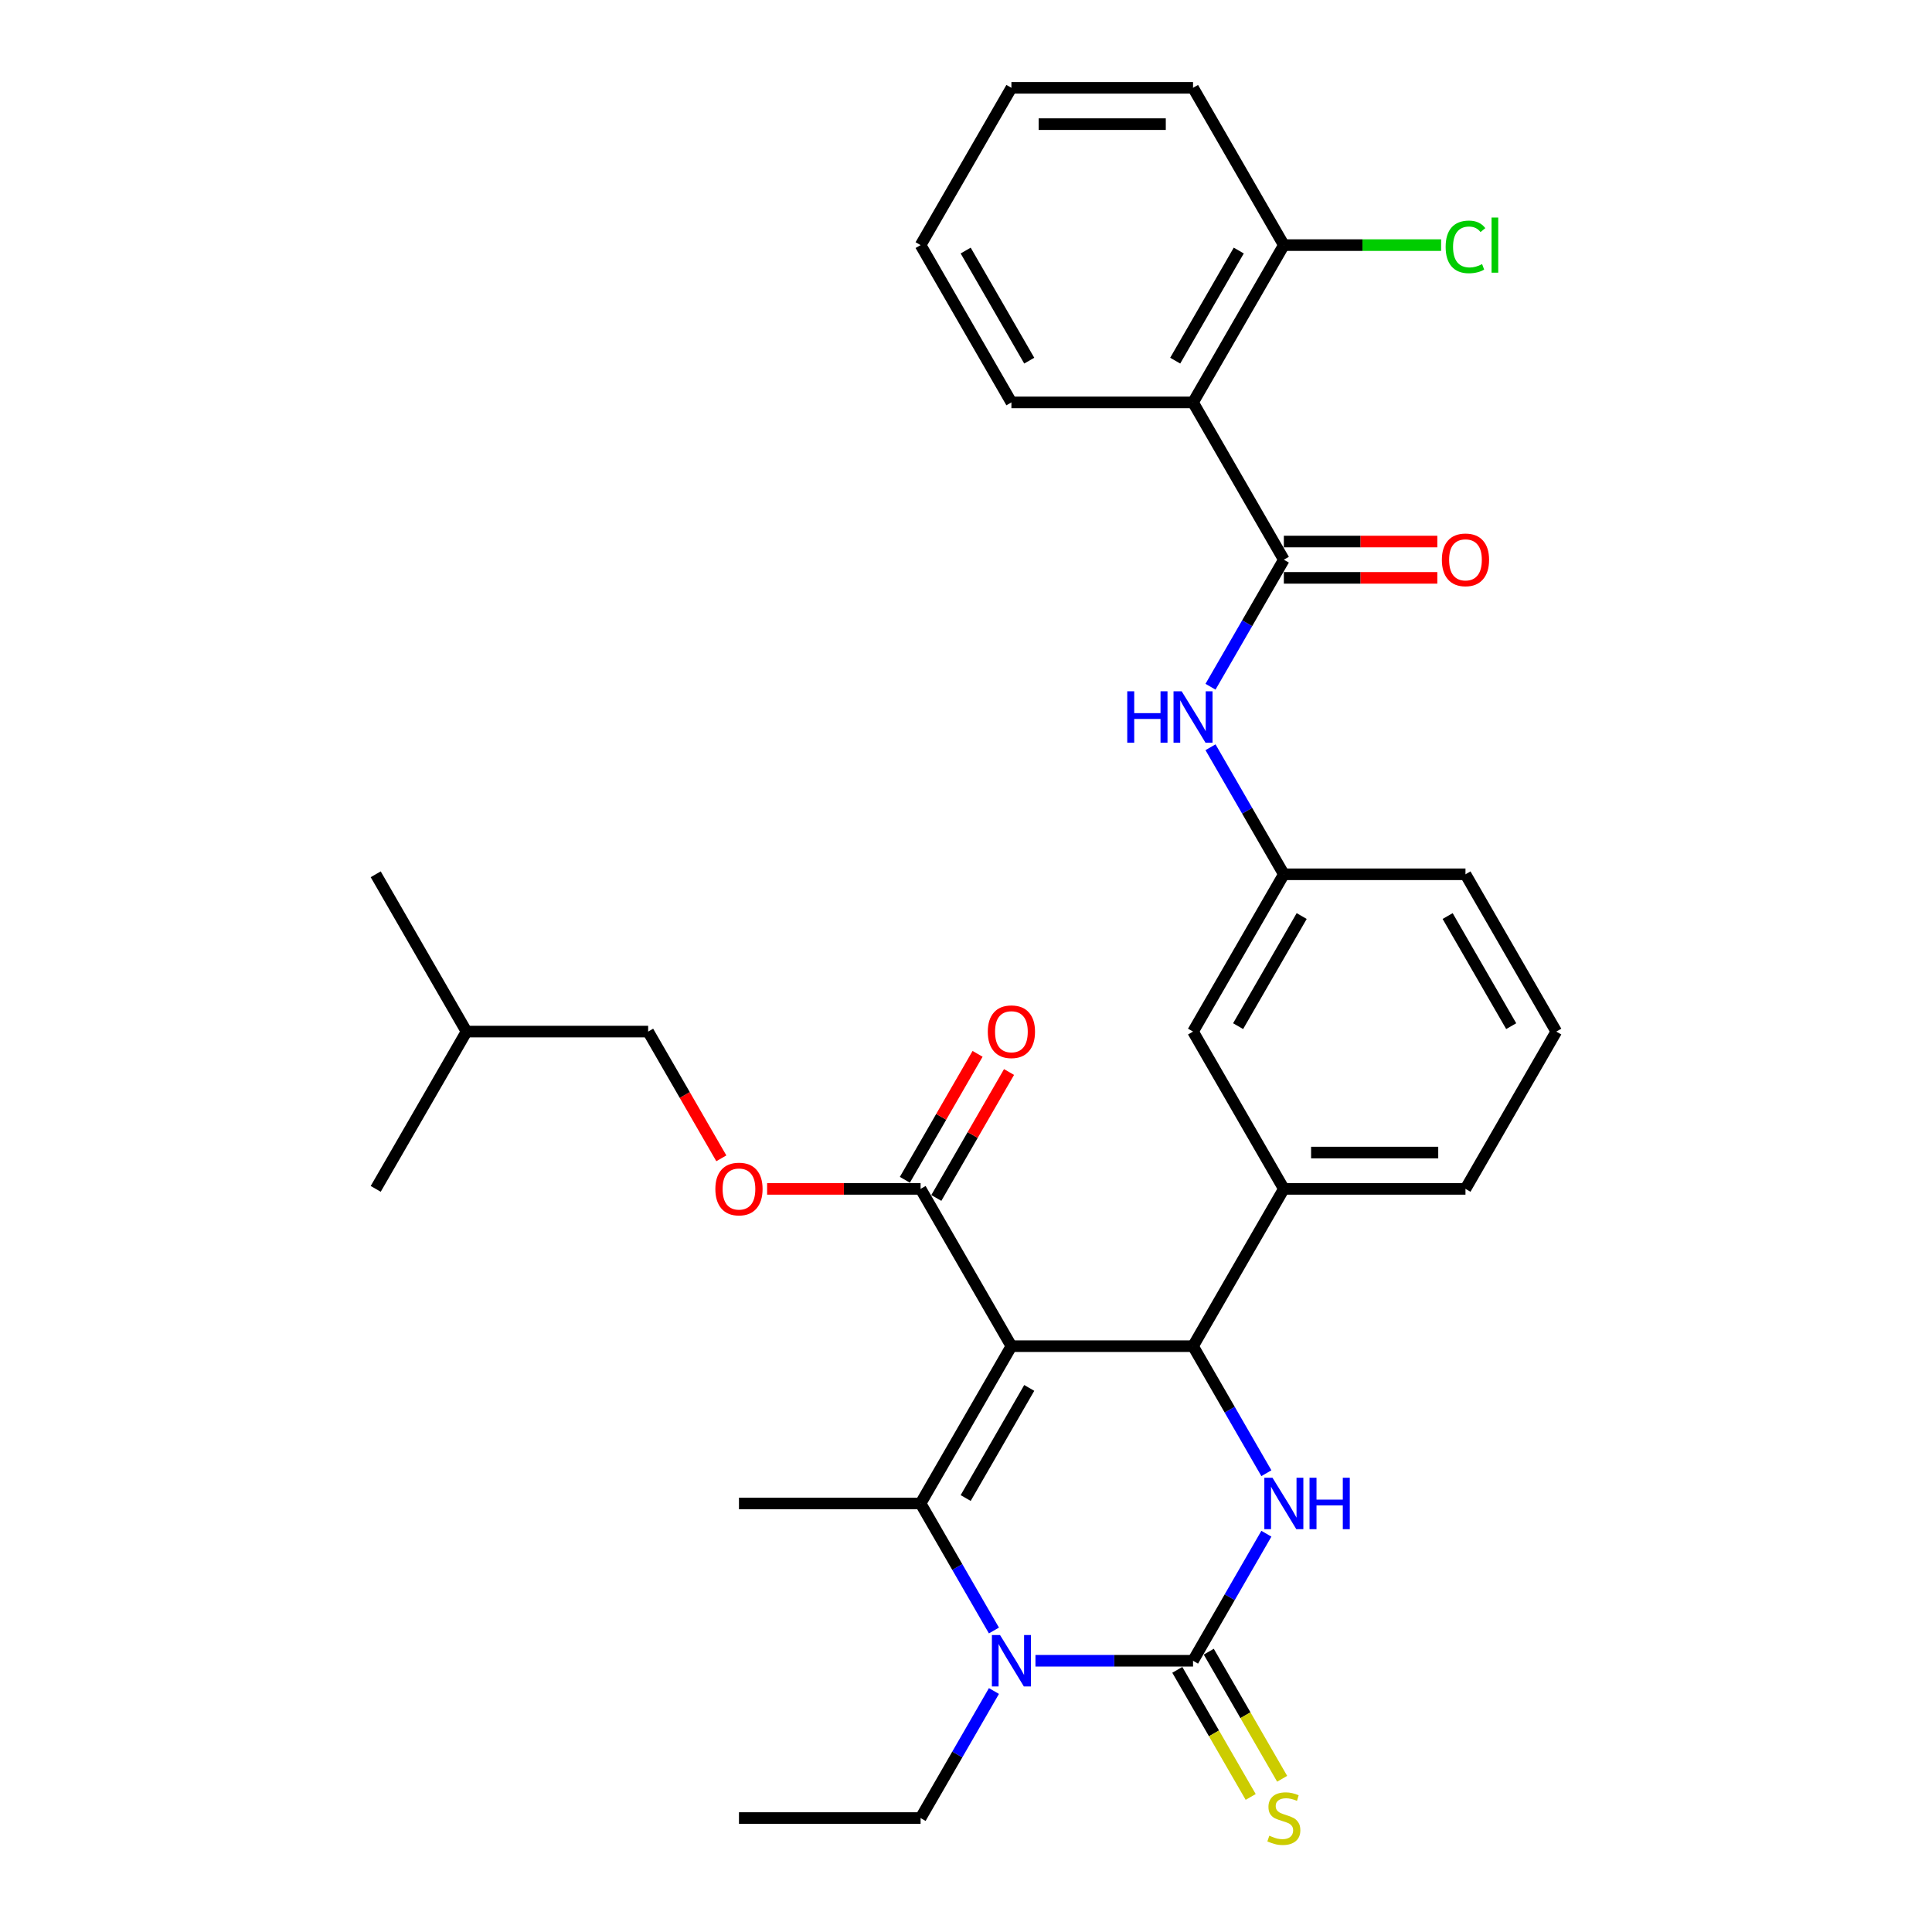 <?xml version='1.0' encoding='iso-8859-1'?>
<svg version='1.1' baseProfile='full'
              xmlns='http://www.w3.org/2000/svg'
                      xmlns:rdkit='http://www.rdkit.org/xml'
                      xmlns:xlink='http://www.w3.org/1999/xlink'
                  xml:space='preserve'
width='1000px' height='1000px' viewBox='0 0 1000 1000'>
<!-- END OF HEADER -->
<rect style='opacity:1.0;fill:#FFFFFF;stroke:none' width='1000' height='1000' x='0' y='0'> </rect>
<path class='bond-0' d='M 626.555,355.453 L 645.536,322.577' style='fill:none;fill-rule:evenodd;stroke:#0000FF;stroke-width:6px;stroke-linecap:butt;stroke-linejoin:miter;stroke-opacity:1' />
<path class='bond-0' d='M 645.536,322.577 L 664.518,289.7' style='fill:none;fill-rule:evenodd;stroke:#000000;stroke-width:6px;stroke-linecap:butt;stroke-linejoin:miter;stroke-opacity:1' />
<path class='bond-1' d='M 626.555,386.777 L 645.536,419.654' style='fill:none;fill-rule:evenodd;stroke:#0000FF;stroke-width:6px;stroke-linecap:butt;stroke-linejoin:miter;stroke-opacity:1' />
<path class='bond-1' d='M 645.536,419.654 L 664.518,452.53' style='fill:none;fill-rule:evenodd;stroke:#000000;stroke-width:6px;stroke-linecap:butt;stroke-linejoin:miter;stroke-opacity:1' />
<path class='bond-2' d='M 617.513,208.285 L 664.518,126.87' style='fill:none;fill-rule:evenodd;stroke:#000000;stroke-width:6px;stroke-linecap:butt;stroke-linejoin:miter;stroke-opacity:1' />
<path class='bond-2' d='M 608.28,186.672 L 641.184,129.681' style='fill:none;fill-rule:evenodd;stroke:#000000;stroke-width:6px;stroke-linecap:butt;stroke-linejoin:miter;stroke-opacity:1' />
<path class='bond-3' d='M 617.513,208.285 L 523.503,208.285' style='fill:none;fill-rule:evenodd;stroke:#000000;stroke-width:6px;stroke-linecap:butt;stroke-linejoin:miter;stroke-opacity:1' />
<path class='bond-4' d='M 617.513,208.285 L 664.518,289.7' style='fill:none;fill-rule:evenodd;stroke:#000000;stroke-width:6px;stroke-linecap:butt;stroke-linejoin:miter;stroke-opacity:1' />
<path class='bond-5' d='M 664.518,299.101 L 704.237,299.101' style='fill:none;fill-rule:evenodd;stroke:#000000;stroke-width:6px;stroke-linecap:butt;stroke-linejoin:miter;stroke-opacity:1' />
<path class='bond-5' d='M 704.237,299.101 L 743.956,299.101' style='fill:none;fill-rule:evenodd;stroke:#FF0000;stroke-width:6px;stroke-linecap:butt;stroke-linejoin:miter;stroke-opacity:1' />
<path class='bond-5' d='M 664.518,280.299 L 704.237,280.299' style='fill:none;fill-rule:evenodd;stroke:#000000;stroke-width:6px;stroke-linecap:butt;stroke-linejoin:miter;stroke-opacity:1' />
<path class='bond-5' d='M 704.237,280.299 L 743.956,280.299' style='fill:none;fill-rule:evenodd;stroke:#FF0000;stroke-width:6px;stroke-linecap:butt;stroke-linejoin:miter;stroke-opacity:1' />
<path class='bond-6' d='M 664.518,126.87 L 705.215,126.87' style='fill:none;fill-rule:evenodd;stroke:#000000;stroke-width:6px;stroke-linecap:butt;stroke-linejoin:miter;stroke-opacity:1' />
<path class='bond-6' d='M 705.215,126.87 L 745.912,126.87' style='fill:none;fill-rule:evenodd;stroke:#00CC00;stroke-width:6px;stroke-linecap:butt;stroke-linejoin:miter;stroke-opacity:1' />
<path class='bond-7' d='M 664.518,126.87 L 617.513,45.455' style='fill:none;fill-rule:evenodd;stroke:#000000;stroke-width:6px;stroke-linecap:butt;stroke-linejoin:miter;stroke-opacity:1' />
<path class='bond-8' d='M 655.475,793.853 L 636.494,826.729' style='fill:none;fill-rule:evenodd;stroke:#0000FF;stroke-width:6px;stroke-linecap:butt;stroke-linejoin:miter;stroke-opacity:1' />
<path class='bond-8' d='M 636.494,826.729 L 617.513,859.606' style='fill:none;fill-rule:evenodd;stroke:#000000;stroke-width:6px;stroke-linecap:butt;stroke-linejoin:miter;stroke-opacity:1' />
<path class='bond-9' d='M 655.475,762.529 L 636.494,729.652' style='fill:none;fill-rule:evenodd;stroke:#0000FF;stroke-width:6px;stroke-linecap:butt;stroke-linejoin:miter;stroke-opacity:1' />
<path class='bond-9' d='M 636.494,729.652 L 617.513,696.776' style='fill:none;fill-rule:evenodd;stroke:#000000;stroke-width:6px;stroke-linecap:butt;stroke-linejoin:miter;stroke-opacity:1' />
<path class='bond-10' d='M 617.513,859.606 L 576.731,859.606' style='fill:none;fill-rule:evenodd;stroke:#000000;stroke-width:6px;stroke-linecap:butt;stroke-linejoin:miter;stroke-opacity:1' />
<path class='bond-10' d='M 576.731,859.606 L 535.949,859.606' style='fill:none;fill-rule:evenodd;stroke:#0000FF;stroke-width:6px;stroke-linecap:butt;stroke-linejoin:miter;stroke-opacity:1' />
<path class='bond-11' d='M 609.371,864.306 L 628.363,897.202' style='fill:none;fill-rule:evenodd;stroke:#000000;stroke-width:6px;stroke-linecap:butt;stroke-linejoin:miter;stroke-opacity:1' />
<path class='bond-11' d='M 628.363,897.202 L 647.355,930.097' style='fill:none;fill-rule:evenodd;stroke:#CCCC00;stroke-width:6px;stroke-linecap:butt;stroke-linejoin:miter;stroke-opacity:1' />
<path class='bond-11' d='M 625.654,854.905 L 644.646,887.801' style='fill:none;fill-rule:evenodd;stroke:#000000;stroke-width:6px;stroke-linecap:butt;stroke-linejoin:miter;stroke-opacity:1' />
<path class='bond-11' d='M 644.646,887.801 L 663.638,920.696' style='fill:none;fill-rule:evenodd;stroke:#CCCC00;stroke-width:6px;stroke-linecap:butt;stroke-linejoin:miter;stroke-opacity:1' />
<path class='bond-12' d='M 514.46,843.944 L 495.479,811.067' style='fill:none;fill-rule:evenodd;stroke:#0000FF;stroke-width:6px;stroke-linecap:butt;stroke-linejoin:miter;stroke-opacity:1' />
<path class='bond-12' d='M 495.479,811.067 L 476.497,778.191' style='fill:none;fill-rule:evenodd;stroke:#000000;stroke-width:6px;stroke-linecap:butt;stroke-linejoin:miter;stroke-opacity:1' />
<path class='bond-13' d='M 514.46,875.268 L 495.479,908.145' style='fill:none;fill-rule:evenodd;stroke:#0000FF;stroke-width:6px;stroke-linecap:butt;stroke-linejoin:miter;stroke-opacity:1' />
<path class='bond-13' d='M 495.479,908.145 L 476.497,941.021' style='fill:none;fill-rule:evenodd;stroke:#000000;stroke-width:6px;stroke-linecap:butt;stroke-linejoin:miter;stroke-opacity:1' />
<path class='bond-14' d='M 476.497,778.191 L 382.487,778.191' style='fill:none;fill-rule:evenodd;stroke:#000000;stroke-width:6px;stroke-linecap:butt;stroke-linejoin:miter;stroke-opacity:1' />
<path class='bond-15' d='M 476.497,778.191 L 523.503,696.776' style='fill:none;fill-rule:evenodd;stroke:#000000;stroke-width:6px;stroke-linecap:butt;stroke-linejoin:miter;stroke-opacity:1' />
<path class='bond-15' d='M 499.831,775.38 L 532.735,718.389' style='fill:none;fill-rule:evenodd;stroke:#000000;stroke-width:6px;stroke-linecap:butt;stroke-linejoin:miter;stroke-opacity:1' />
<path class='bond-16' d='M 523.503,696.776 L 617.513,696.776' style='fill:none;fill-rule:evenodd;stroke:#000000;stroke-width:6px;stroke-linecap:butt;stroke-linejoin:miter;stroke-opacity:1' />
<path class='bond-17' d='M 523.503,696.776 L 476.497,615.361' style='fill:none;fill-rule:evenodd;stroke:#000000;stroke-width:6px;stroke-linecap:butt;stroke-linejoin:miter;stroke-opacity:1' />
<path class='bond-18' d='M 617.513,696.776 L 664.518,615.361' style='fill:none;fill-rule:evenodd;stroke:#000000;stroke-width:6px;stroke-linecap:butt;stroke-linejoin:miter;stroke-opacity:1' />
<path class='bond-19' d='M 476.497,615.361 L 436.778,615.361' style='fill:none;fill-rule:evenodd;stroke:#000000;stroke-width:6px;stroke-linecap:butt;stroke-linejoin:miter;stroke-opacity:1' />
<path class='bond-19' d='M 436.778,615.361 L 397.059,615.361' style='fill:none;fill-rule:evenodd;stroke:#FF0000;stroke-width:6px;stroke-linecap:butt;stroke-linejoin:miter;stroke-opacity:1' />
<path class='bond-20' d='M 484.639,620.061 L 503.457,587.467' style='fill:none;fill-rule:evenodd;stroke:#000000;stroke-width:6px;stroke-linecap:butt;stroke-linejoin:miter;stroke-opacity:1' />
<path class='bond-20' d='M 503.457,587.467 L 522.276,554.872' style='fill:none;fill-rule:evenodd;stroke:#FF0000;stroke-width:6px;stroke-linecap:butt;stroke-linejoin:miter;stroke-opacity:1' />
<path class='bond-20' d='M 468.356,610.66 L 487.174,578.066' style='fill:none;fill-rule:evenodd;stroke:#000000;stroke-width:6px;stroke-linecap:butt;stroke-linejoin:miter;stroke-opacity:1' />
<path class='bond-20' d='M 487.174,578.066 L 505.993,545.471' style='fill:none;fill-rule:evenodd;stroke:#FF0000;stroke-width:6px;stroke-linecap:butt;stroke-linejoin:miter;stroke-opacity:1' />
<path class='bond-21' d='M 664.518,615.361 L 758.528,615.361' style='fill:none;fill-rule:evenodd;stroke:#000000;stroke-width:6px;stroke-linecap:butt;stroke-linejoin:miter;stroke-opacity:1' />
<path class='bond-21' d='M 678.619,596.559 L 744.426,596.559' style='fill:none;fill-rule:evenodd;stroke:#000000;stroke-width:6px;stroke-linecap:butt;stroke-linejoin:miter;stroke-opacity:1' />
<path class='bond-22' d='M 664.518,615.361 L 617.513,533.945' style='fill:none;fill-rule:evenodd;stroke:#000000;stroke-width:6px;stroke-linecap:butt;stroke-linejoin:miter;stroke-opacity:1' />
<path class='bond-23' d='M 758.528,615.361 L 805.533,533.945' style='fill:none;fill-rule:evenodd;stroke:#000000;stroke-width:6px;stroke-linecap:butt;stroke-linejoin:miter;stroke-opacity:1' />
<path class='bond-24' d='M 805.533,533.945 L 758.528,452.53' style='fill:none;fill-rule:evenodd;stroke:#000000;stroke-width:6px;stroke-linecap:butt;stroke-linejoin:miter;stroke-opacity:1' />
<path class='bond-24' d='M 782.199,531.134 L 749.296,474.144' style='fill:none;fill-rule:evenodd;stroke:#000000;stroke-width:6px;stroke-linecap:butt;stroke-linejoin:miter;stroke-opacity:1' />
<path class='bond-25' d='M 758.528,452.53 L 664.518,452.53' style='fill:none;fill-rule:evenodd;stroke:#000000;stroke-width:6px;stroke-linecap:butt;stroke-linejoin:miter;stroke-opacity:1' />
<path class='bond-26' d='M 664.518,452.53 L 617.513,533.945' style='fill:none;fill-rule:evenodd;stroke:#000000;stroke-width:6px;stroke-linecap:butt;stroke-linejoin:miter;stroke-opacity:1' />
<path class='bond-26' d='M 673.75,474.144 L 640.846,531.134' style='fill:none;fill-rule:evenodd;stroke:#000000;stroke-width:6px;stroke-linecap:butt;stroke-linejoin:miter;stroke-opacity:1' />
<path class='bond-27' d='M 373.358,599.548 L 354.42,566.747' style='fill:none;fill-rule:evenodd;stroke:#FF0000;stroke-width:6px;stroke-linecap:butt;stroke-linejoin:miter;stroke-opacity:1' />
<path class='bond-27' d='M 354.42,566.747 L 335.482,533.945' style='fill:none;fill-rule:evenodd;stroke:#000000;stroke-width:6px;stroke-linecap:butt;stroke-linejoin:miter;stroke-opacity:1' />
<path class='bond-28' d='M 335.482,533.945 L 241.472,533.945' style='fill:none;fill-rule:evenodd;stroke:#000000;stroke-width:6px;stroke-linecap:butt;stroke-linejoin:miter;stroke-opacity:1' />
<path class='bond-29' d='M 476.497,941.021 L 382.487,941.021' style='fill:none;fill-rule:evenodd;stroke:#000000;stroke-width:6px;stroke-linecap:butt;stroke-linejoin:miter;stroke-opacity:1' />
<path class='bond-30' d='M 241.472,533.945 L 194.467,452.53' style='fill:none;fill-rule:evenodd;stroke:#000000;stroke-width:6px;stroke-linecap:butt;stroke-linejoin:miter;stroke-opacity:1' />
<path class='bond-31' d='M 241.472,533.945 L 194.467,615.361' style='fill:none;fill-rule:evenodd;stroke:#000000;stroke-width:6px;stroke-linecap:butt;stroke-linejoin:miter;stroke-opacity:1' />
<path class='bond-32' d='M 523.503,208.285 L 476.497,126.87' style='fill:none;fill-rule:evenodd;stroke:#000000;stroke-width:6px;stroke-linecap:butt;stroke-linejoin:miter;stroke-opacity:1' />
<path class='bond-32' d='M 532.735,186.672 L 499.831,129.681' style='fill:none;fill-rule:evenodd;stroke:#000000;stroke-width:6px;stroke-linecap:butt;stroke-linejoin:miter;stroke-opacity:1' />
<path class='bond-33' d='M 617.513,45.455 L 523.503,45.455' style='fill:none;fill-rule:evenodd;stroke:#000000;stroke-width:6px;stroke-linecap:butt;stroke-linejoin:miter;stroke-opacity:1' />
<path class='bond-33' d='M 603.411,64.257 L 537.604,64.257' style='fill:none;fill-rule:evenodd;stroke:#000000;stroke-width:6px;stroke-linecap:butt;stroke-linejoin:miter;stroke-opacity:1' />
<path class='bond-34' d='M 476.497,126.87 L 523.503,45.455' style='fill:none;fill-rule:evenodd;stroke:#000000;stroke-width:6px;stroke-linecap:butt;stroke-linejoin:miter;stroke-opacity:1' />
<path  class='atom-0' d='M 583.462 357.803
L 587.072 357.803
L 587.072 369.122
L 600.685 369.122
L 600.685 357.803
L 604.295 357.803
L 604.295 384.427
L 600.685 384.427
L 600.685 372.13
L 587.072 372.13
L 587.072 384.427
L 583.462 384.427
L 583.462 357.803
' fill='#0000FF'/>
<path  class='atom-0' d='M 611.628 357.803
L 620.352 371.905
Q 621.217 373.296, 622.608 375.816
Q 623.999 378.335, 624.075 378.486
L 624.075 357.803
L 627.609 357.803
L 627.609 384.427
L 623.962 384.427
L 614.598 369.009
Q 613.508 367.204, 612.342 365.136
Q 611.214 363.068, 610.876 362.429
L 610.876 384.427
L 607.416 384.427
L 607.416 357.803
L 611.628 357.803
' fill='#0000FF'/>
<path  class='atom-3' d='M 746.306 289.775
Q 746.306 283.382, 749.465 279.81
Q 752.624 276.238, 758.528 276.238
Q 764.432 276.238, 767.59 279.81
Q 770.749 283.382, 770.749 289.775
Q 770.749 296.243, 767.553 299.928
Q 764.356 303.576, 758.528 303.576
Q 752.662 303.576, 749.465 299.928
Q 746.306 296.281, 746.306 289.775
M 758.528 300.568
Q 762.589 300.568, 764.77 297.86
Q 766.989 295.115, 766.989 289.775
Q 766.989 284.548, 764.77 281.916
Q 762.589 279.246, 758.528 279.246
Q 754.467 279.246, 752.248 281.878
Q 750.067 284.511, 750.067 289.775
Q 750.067 295.153, 752.248 297.86
Q 754.467 300.568, 758.528 300.568
' fill='#FF0000'/>
<path  class='atom-5' d='M 658.633 764.879
L 667.357 778.981
Q 668.222 780.372, 669.613 782.891
Q 671.004 785.411, 671.08 785.561
L 671.08 764.879
L 674.614 764.879
L 674.614 791.503
L 670.967 791.503
L 661.603 776.085
Q 660.513 774.28, 659.347 772.212
Q 658.219 770.144, 657.881 769.504
L 657.881 791.503
L 654.421 791.503
L 654.421 764.879
L 658.633 764.879
' fill='#0000FF'/>
<path  class='atom-5' d='M 677.811 764.879
L 681.421 764.879
L 681.421 776.198
L 695.033 776.198
L 695.033 764.879
L 698.643 764.879
L 698.643 791.503
L 695.033 791.503
L 695.033 779.206
L 681.421 779.206
L 681.421 791.503
L 677.811 791.503
L 677.811 764.879
' fill='#0000FF'/>
<path  class='atom-7' d='M 517.617 846.294
L 526.342 860.396
Q 527.207 861.787, 528.598 864.306
Q 529.989 866.826, 530.064 866.976
L 530.064 846.294
L 533.599 846.294
L 533.599 872.918
L 529.952 872.918
L 520.588 857.5
Q 519.498 855.695, 518.332 853.627
Q 517.204 851.559, 516.865 850.919
L 516.865 872.918
L 513.406 872.918
L 513.406 846.294
L 517.617 846.294
' fill='#0000FF'/>
<path  class='atom-11' d='M 656.997 950.159
Q 657.298 950.272, 658.539 950.798
Q 659.78 951.325, 661.133 951.663
Q 662.525 951.964, 663.878 951.964
Q 666.398 951.964, 667.864 950.761
Q 669.331 949.52, 669.331 947.376
Q 669.331 945.91, 668.579 945.007
Q 667.864 944.105, 666.736 943.616
Q 665.608 943.127, 663.728 942.563
Q 661.359 941.848, 659.93 941.172
Q 658.539 940.495, 657.523 939.066
Q 656.546 937.637, 656.546 935.23
Q 656.546 931.883, 658.802 929.815
Q 661.096 927.747, 665.608 927.747
Q 668.692 927.747, 672.189 929.213
L 671.324 932.109
Q 668.128 930.793, 665.721 930.793
Q 663.126 930.793, 661.697 931.883
Q 660.268 932.936, 660.306 934.779
Q 660.306 936.208, 661.021 937.073
Q 661.773 937.938, 662.826 938.426
Q 663.916 938.915, 665.721 939.479
Q 668.128 940.231, 669.557 940.984
Q 670.986 941.736, 672.001 943.277
Q 673.054 944.782, 673.054 947.376
Q 673.054 951.061, 670.572 953.054
Q 668.128 955.01, 664.029 955.01
Q 661.66 955.01, 659.855 954.483
Q 658.087 953.995, 655.982 953.13
L 656.997 950.159
' fill='#CCCC00'/>
<path  class='atom-20' d='M 370.266 615.436
Q 370.266 609.043, 373.425 605.471
Q 376.584 601.898, 382.487 601.898
Q 388.391 601.898, 391.55 605.471
Q 394.709 609.043, 394.709 615.436
Q 394.709 621.904, 391.512 625.589
Q 388.316 629.236, 382.487 629.236
Q 376.621 629.236, 373.425 625.589
Q 370.266 621.941, 370.266 615.436
M 382.487 626.228
Q 386.549 626.228, 388.73 623.521
Q 390.948 620.776, 390.948 615.436
Q 390.948 610.209, 388.73 607.577
Q 386.549 604.907, 382.487 604.907
Q 378.426 604.907, 376.207 607.539
Q 374.026 610.171, 374.026 615.436
Q 374.026 620.813, 376.207 623.521
Q 378.426 626.228, 382.487 626.228
' fill='#FF0000'/>
<path  class='atom-21' d='M 511.281 534.021
Q 511.281 527.628, 514.44 524.056
Q 517.599 520.483, 523.503 520.483
Q 529.406 520.483, 532.565 524.056
Q 535.724 527.628, 535.724 534.021
Q 535.724 540.489, 532.527 544.174
Q 529.331 547.821, 523.503 547.821
Q 517.636 547.821, 514.44 544.174
Q 511.281 540.526, 511.281 534.021
M 523.503 544.813
Q 527.564 544.813, 529.745 542.105
Q 531.963 539.36, 531.963 534.021
Q 531.963 528.794, 529.745 526.161
Q 527.564 523.491, 523.503 523.491
Q 519.441 523.491, 517.223 526.124
Q 515.042 528.756, 515.042 534.021
Q 515.042 539.398, 517.223 542.105
Q 519.441 544.813, 523.503 544.813
' fill='#FF0000'/>
<path  class='atom-28' d='M 748.262 127.791
Q 748.262 121.173, 751.345 117.713
Q 754.467 114.216, 760.37 114.216
Q 765.861 114.216, 768.794 118.089
L 766.312 120.12
Q 764.168 117.299, 760.37 117.299
Q 756.347 117.299, 754.203 120.007
Q 752.098 122.677, 752.098 127.791
Q 752.098 133.056, 754.279 135.763
Q 756.497 138.471, 760.784 138.471
Q 763.717 138.471, 767.139 136.703
L 768.192 139.523
Q 766.801 140.426, 764.695 140.952
Q 762.589 141.479, 760.258 141.479
Q 754.467 141.479, 751.345 137.944
Q 748.262 134.409, 748.262 127.791
' fill='#00CC00'/>
<path  class='atom-28' d='M 772.028 112.599
L 775.487 112.599
L 775.487 141.14
L 772.028 141.14
L 772.028 112.599
' fill='#00CC00'/>
</svg>
